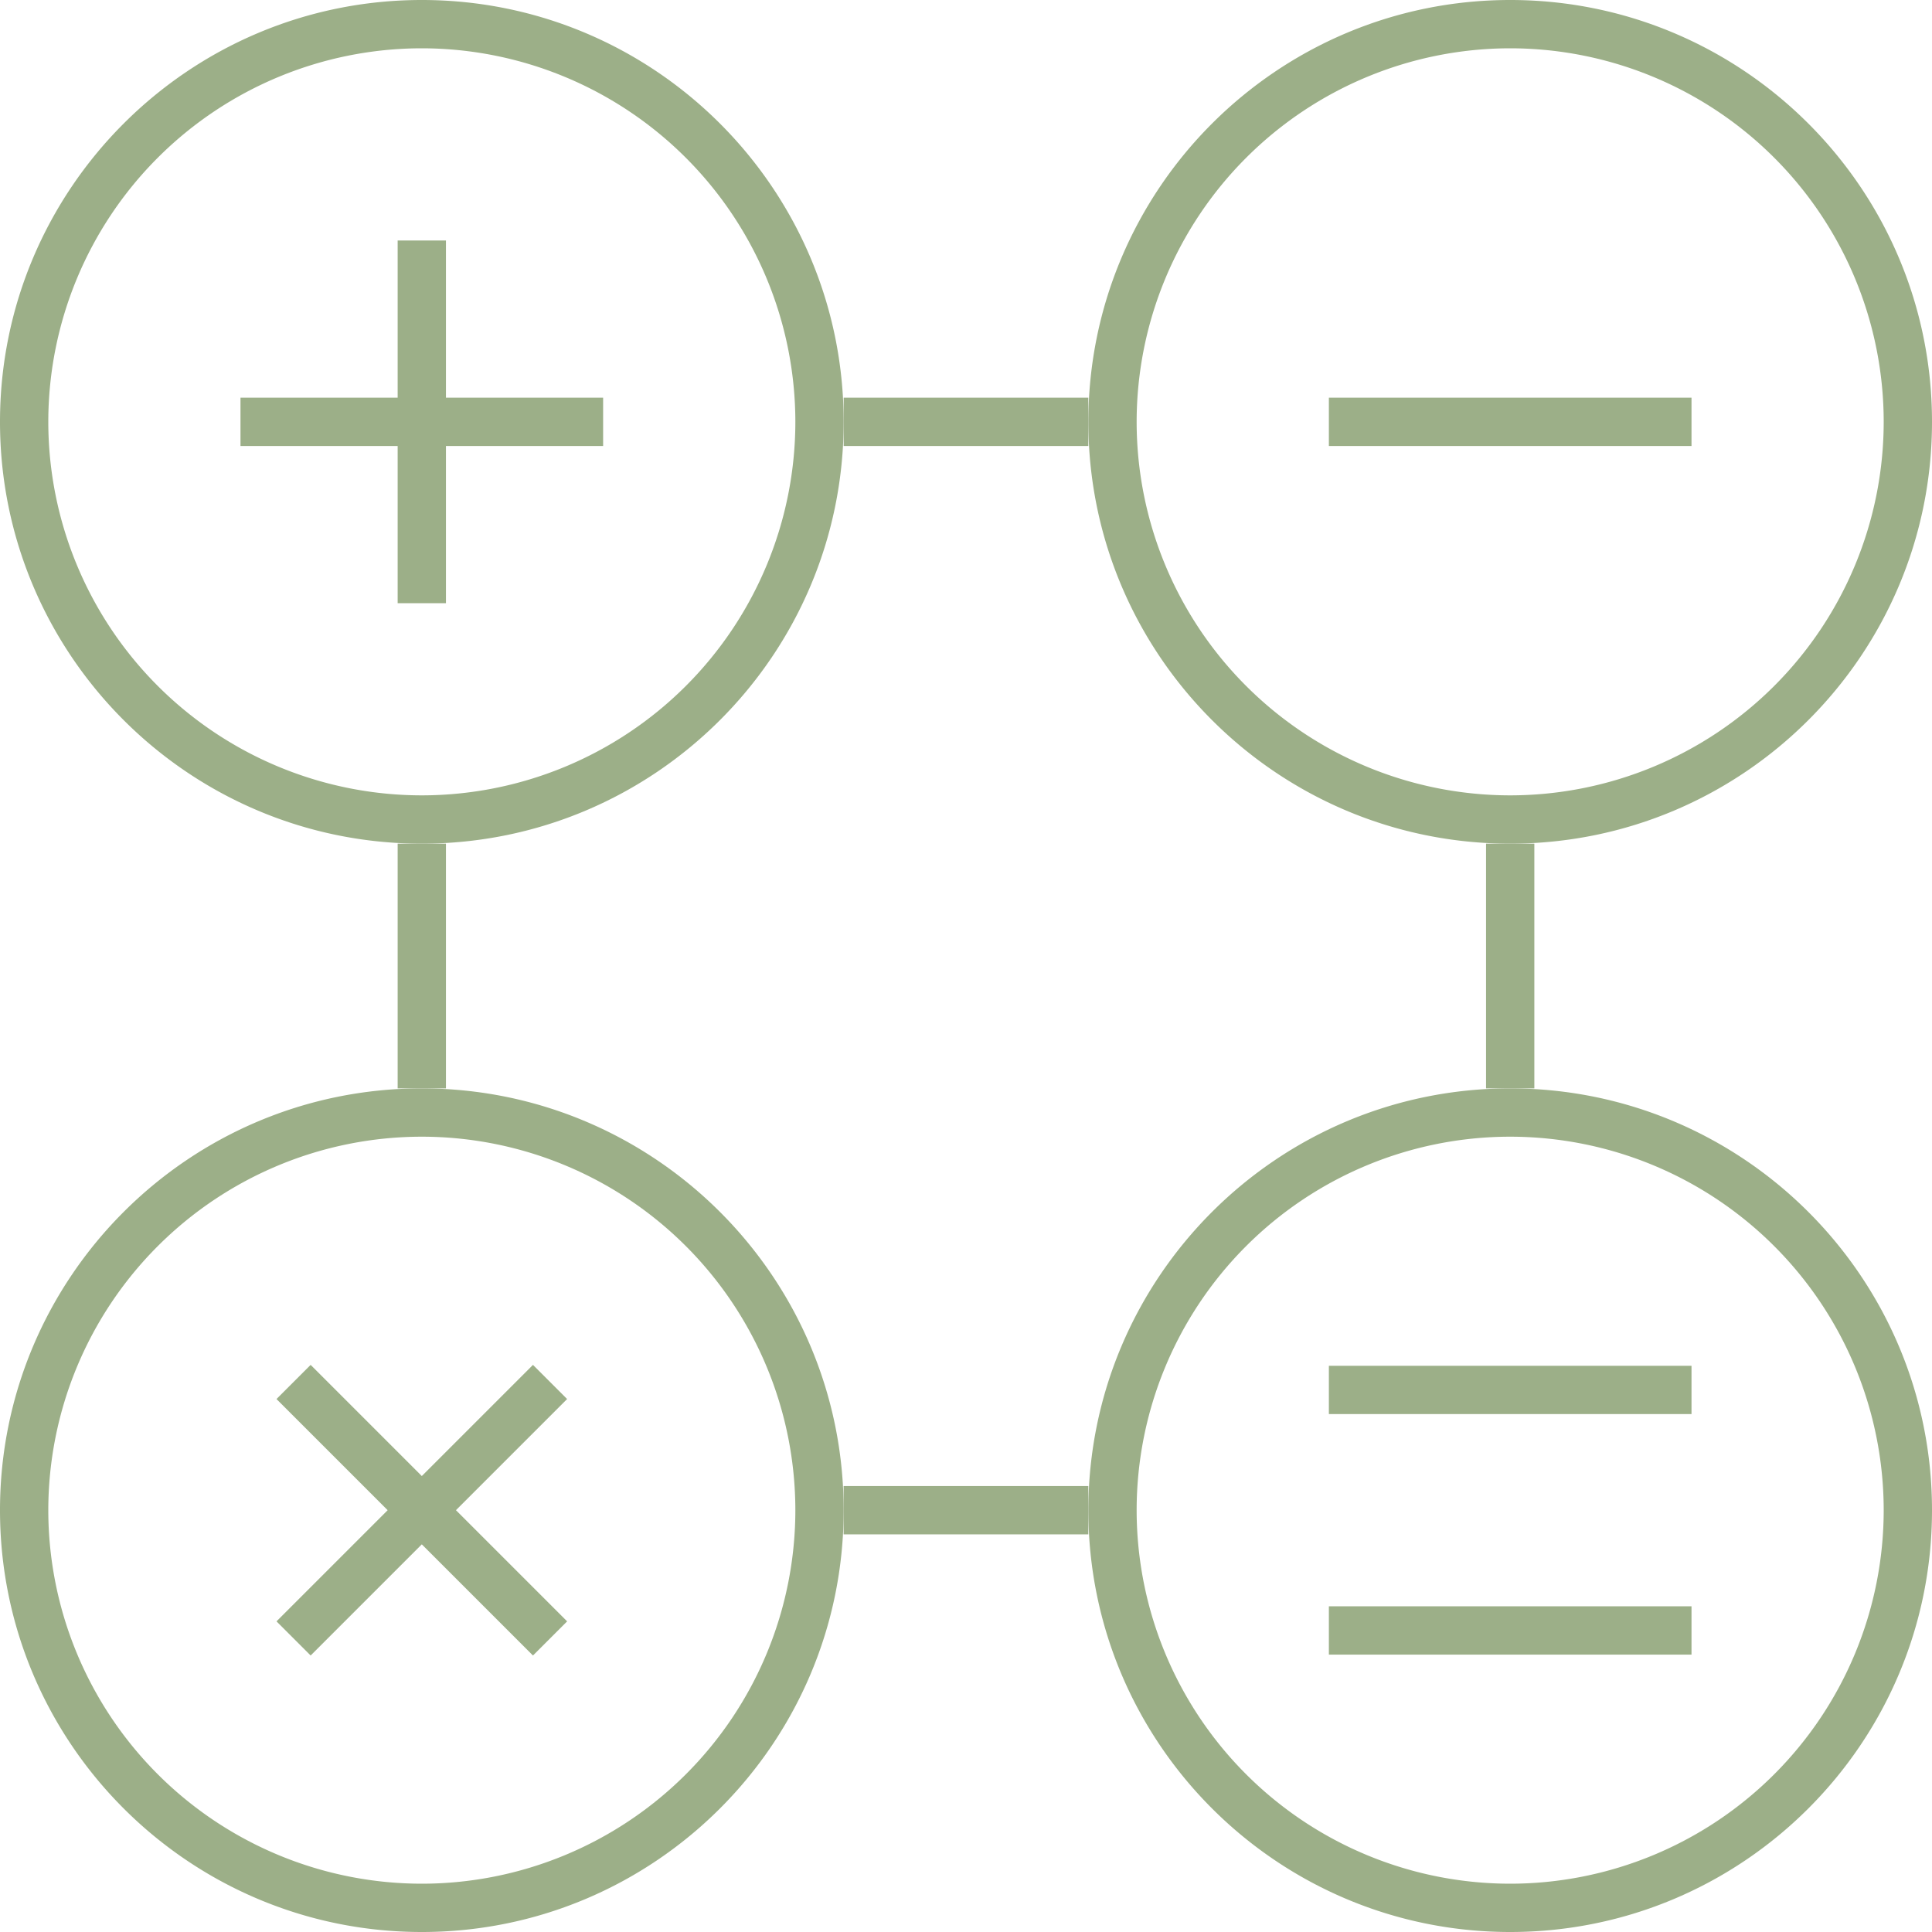 <svg viewBox="0 0 40 40" xmlns="http://www.w3.org/2000/svg" xml:space="preserve" style="fill-rule:evenodd;clip-rule:evenodd;stroke-miterlimit:10"><path style="fill:none" d="M0 0h40v40H0z"/><clipPath id="a"><path d="M0 0h40v40H0z"/></clipPath><g clip-path="url(#a)"><path d="M40 8.734c0 4.82-3.913 8.733-8.733 8.733s-8.734-3.913-8.734-8.733S26.447 0 31.267 0 40 3.913 40 8.734m-1 0A7.737 7.737 0 0 0 31.267 1a7.74 7.74 0 0 0-7.734 7.734 7.737 7.737 0 0 0 7.734 7.733A7.737 7.737 0 0 0 39 8.734m1 22.533C40 36.087 36.087 40 31.267 40s-8.734-3.913-8.734-8.733 3.914-8.733 8.734-8.733S40 26.447 40 31.267m-1 0a7.737 7.737 0 0 0-7.733-7.733 7.737 7.737 0 0 0-7.734 7.733A7.737 7.737 0 0 0 31.267 39 7.737 7.737 0 0 0 39 31.267M17.467 8.734c0 4.82-3.914 8.733-8.734 8.733S0 13.554 0 8.734 3.913 0 8.733 0s8.734 3.913 8.734 8.734m-1 0A7.74 7.74 0 0 0 8.733 1 7.737 7.737 0 0 0 1 8.734a7.737 7.737 0 0 0 7.733 7.733 7.737 7.737 0 0 0 7.734-7.733m1 22.533c0 4.82-3.914 8.733-8.734 8.733S0 36.087 0 31.267s3.913-8.733 8.733-8.733 8.734 3.913 8.734 8.733m-1 0a7.737 7.737 0 0 0-7.734-7.733A7.737 7.737 0 0 0 1 31.267 7.737 7.737 0 0 0 8.733 39a7.737 7.737 0 0 0 7.734-7.733" style="fill:#9caf88"/><path d="M8.733 4.979v7.509m3.754-3.754H4.979m30.042 0h-7.508m7.508 25.023h-7.508m7.508-4.98h-7.508M6.078 33.922l5.31-5.31m-5.31 0 5.31 5.31m6.079-25.188h5.066m8.734 8.733v5.067m-8.734 8.733h-5.067m-8.733-8.733v-5.067" style="fill:none;fill-rule:nonzero;stroke:#9caf88;stroke-width:1px"/></g></svg>
